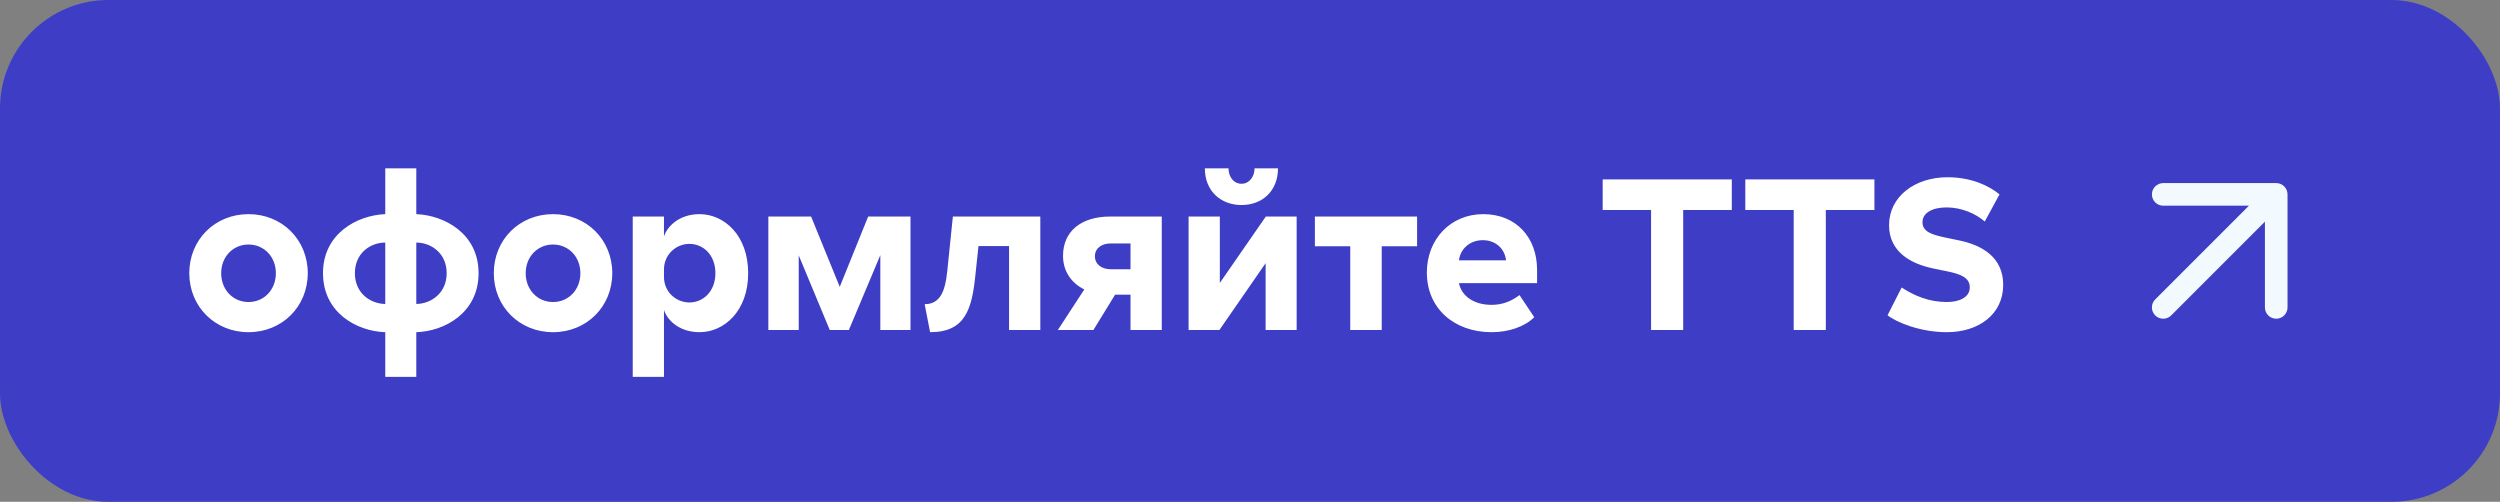 <?xml version="1.0" encoding="UTF-8"?> <svg xmlns="http://www.w3.org/2000/svg" width="553" height="111" viewBox="0 0 553 111" fill="none"><rect x="0" y="0" width="553" height="111" fill="#808080" stroke="none"/><rect width="553" height="111" rx="24" fill="#3D3DC6"></rect><path d="M68.077 60.424C68.077 67.816 62.413 73.48 54.973 73.48C47.533 73.48 41.869 67.816 41.869 60.424C41.869 53.032 47.533 47.368 54.973 47.368C62.413 47.368 68.077 53.032 68.077 60.424ZM48.925 60.424C48.925 64.072 51.517 66.808 54.973 66.808C58.429 66.808 61.021 64.072 61.021 60.424C61.021 56.824 58.429 54.088 54.973 54.088C51.517 54.088 48.925 56.824 48.925 60.424ZM92.085 47.368C98.276 47.608 105.861 51.64 105.861 60.424C105.861 69.256 98.276 73.288 92.085 73.48V83.368H85.221V73.48C79.028 73.288 71.445 69.256 71.445 60.424C71.445 51.64 79.028 47.608 85.221 47.368V37.24H92.085V47.368ZM78.501 60.424C78.501 64.84 81.909 67.192 85.221 67.24V53.656C81.909 53.656 78.501 56.008 78.501 60.424ZM92.085 67.24C95.349 67.192 98.805 64.84 98.805 60.424C98.805 56.008 95.349 53.656 92.085 53.656V67.24ZM135.436 60.424C135.436 67.816 129.772 73.48 122.332 73.48C114.892 73.48 109.228 67.816 109.228 60.424C109.228 53.032 114.892 47.368 122.332 47.368C129.772 47.368 135.436 53.032 135.436 60.424ZM116.284 60.424C116.284 64.072 118.876 66.808 122.332 66.808C125.788 66.808 128.38 64.072 128.38 60.424C128.38 56.824 125.788 54.088 122.332 54.088C118.876 54.088 116.284 56.824 116.284 60.424ZM146.872 47.896V52.312C147.496 50.248 150.088 47.368 154.744 47.368C160.168 47.368 165.496 52.024 165.496 60.424C165.496 68.824 160.168 73.48 154.744 73.48C150.088 73.48 147.496 70.648 146.872 68.536V83.368H139.96V47.896H146.872ZM146.872 61.24C146.872 64.648 149.608 66.904 152.488 66.904C155.56 66.904 158.248 64.456 158.248 60.424C158.248 56.392 155.56 53.944 152.488 53.944C149.608 53.944 146.872 56.248 146.872 59.608V61.24ZM179.416 47.896L185.752 63.448L192.04 47.896H201.4V73H194.728V56.44L187.768 73H183.544L176.68 56.488V73H169.96V47.896H179.416ZM230.119 47.896V73H223.207V54.424H216.439L215.767 60.76C214.999 68.344 213.559 73.48 205.735 73.48L204.535 67.288C208.807 67.288 209.287 62.824 209.719 58.168L210.775 47.896H230.119ZM233.99 73L239.846 64.024C237.11 62.68 235.142 60.136 235.142 56.584C235.142 51.208 239.078 47.896 245.606 47.896H256.982V73H250.07V65.176H246.662L241.862 73H233.99ZM242.198 56.68C242.198 58.456 243.686 59.56 245.702 59.56H250.07V53.848H245.702C243.686 53.848 242.198 54.904 242.198 56.68ZM269.826 62.584L280.002 47.896H286.818V73H279.954V58.216L269.73 73H262.914V47.896H269.826V62.584ZM266.514 37.24H271.746C271.746 39.064 272.85 40.648 274.626 40.648C276.354 40.648 277.506 39.064 277.506 37.24H282.69C282.69 42.28 279.186 45.352 274.626 45.352C270.066 45.352 266.514 42.28 266.514 37.24ZM290.853 54.472V47.896H313.461V54.472H305.637V73H298.677V54.472H290.853ZM339.379 70.168C337.315 72.232 333.763 73.48 329.971 73.48C321.619 73.48 315.619 68.2 315.619 60.28C315.619 52.936 320.851 47.368 328.099 47.368C335.347 47.368 340.003 52.504 340.003 59.704V62.632H322.723C323.299 65.56 326.131 67.432 329.923 67.432C332.467 67.432 334.387 66.568 336.115 65.272L339.379 70.168ZM322.723 57.592H333.139C332.851 54.952 330.787 53.128 328.003 53.128C324.979 53.128 323.011 55.192 322.723 57.592ZM354.514 46.456V39.688L383.074 39.688V46.456H372.322V73H365.218V46.456H354.514ZM386.061 46.456V39.688H414.621V46.456H403.869V73H396.765V46.456H386.061ZM439.027 49C437.011 47.224 433.843 45.88 430.579 45.88C427.363 45.88 425.251 47.128 425.251 49.144C425.251 51.352 427.555 51.928 430.099 52.504L433.123 53.128C438.643 54.232 443.107 57.016 443.107 63.016C443.107 69.496 437.731 73.48 430.627 73.48C424.723 73.48 419.443 71.272 417.523 69.736L420.643 63.592C423.427 65.416 426.691 66.808 430.627 66.808C433.459 66.808 435.715 65.752 435.715 63.544C435.715 61.384 433.603 60.616 430.819 60.04L427.555 59.368C422.755 58.36 417.859 55.768 417.859 49.816C417.859 43.48 423.571 39.208 430.771 39.208C436.051 39.208 439.987 41.08 442.291 43L439.027 49Z" fill="white"></path><path fill-rule="evenodd" clip-rule="evenodd" d="M478.5 45.5C477.119 45.5 476 44.381 476 43C476 41.619 477.119 40.5 478.5 40.5H503.5C504.881 40.5 506 41.619 506 43V68C506 69.381 504.881 70.5 503.5 70.5C502.119 70.5 501 69.381 501 68V49.035L480.268 69.768C479.291 70.744 477.709 70.744 476.732 69.768C475.756 68.791 475.756 67.209 476.732 66.232L497.464 45.5H478.5Z" fill="#F2F9FF"></path></svg> 